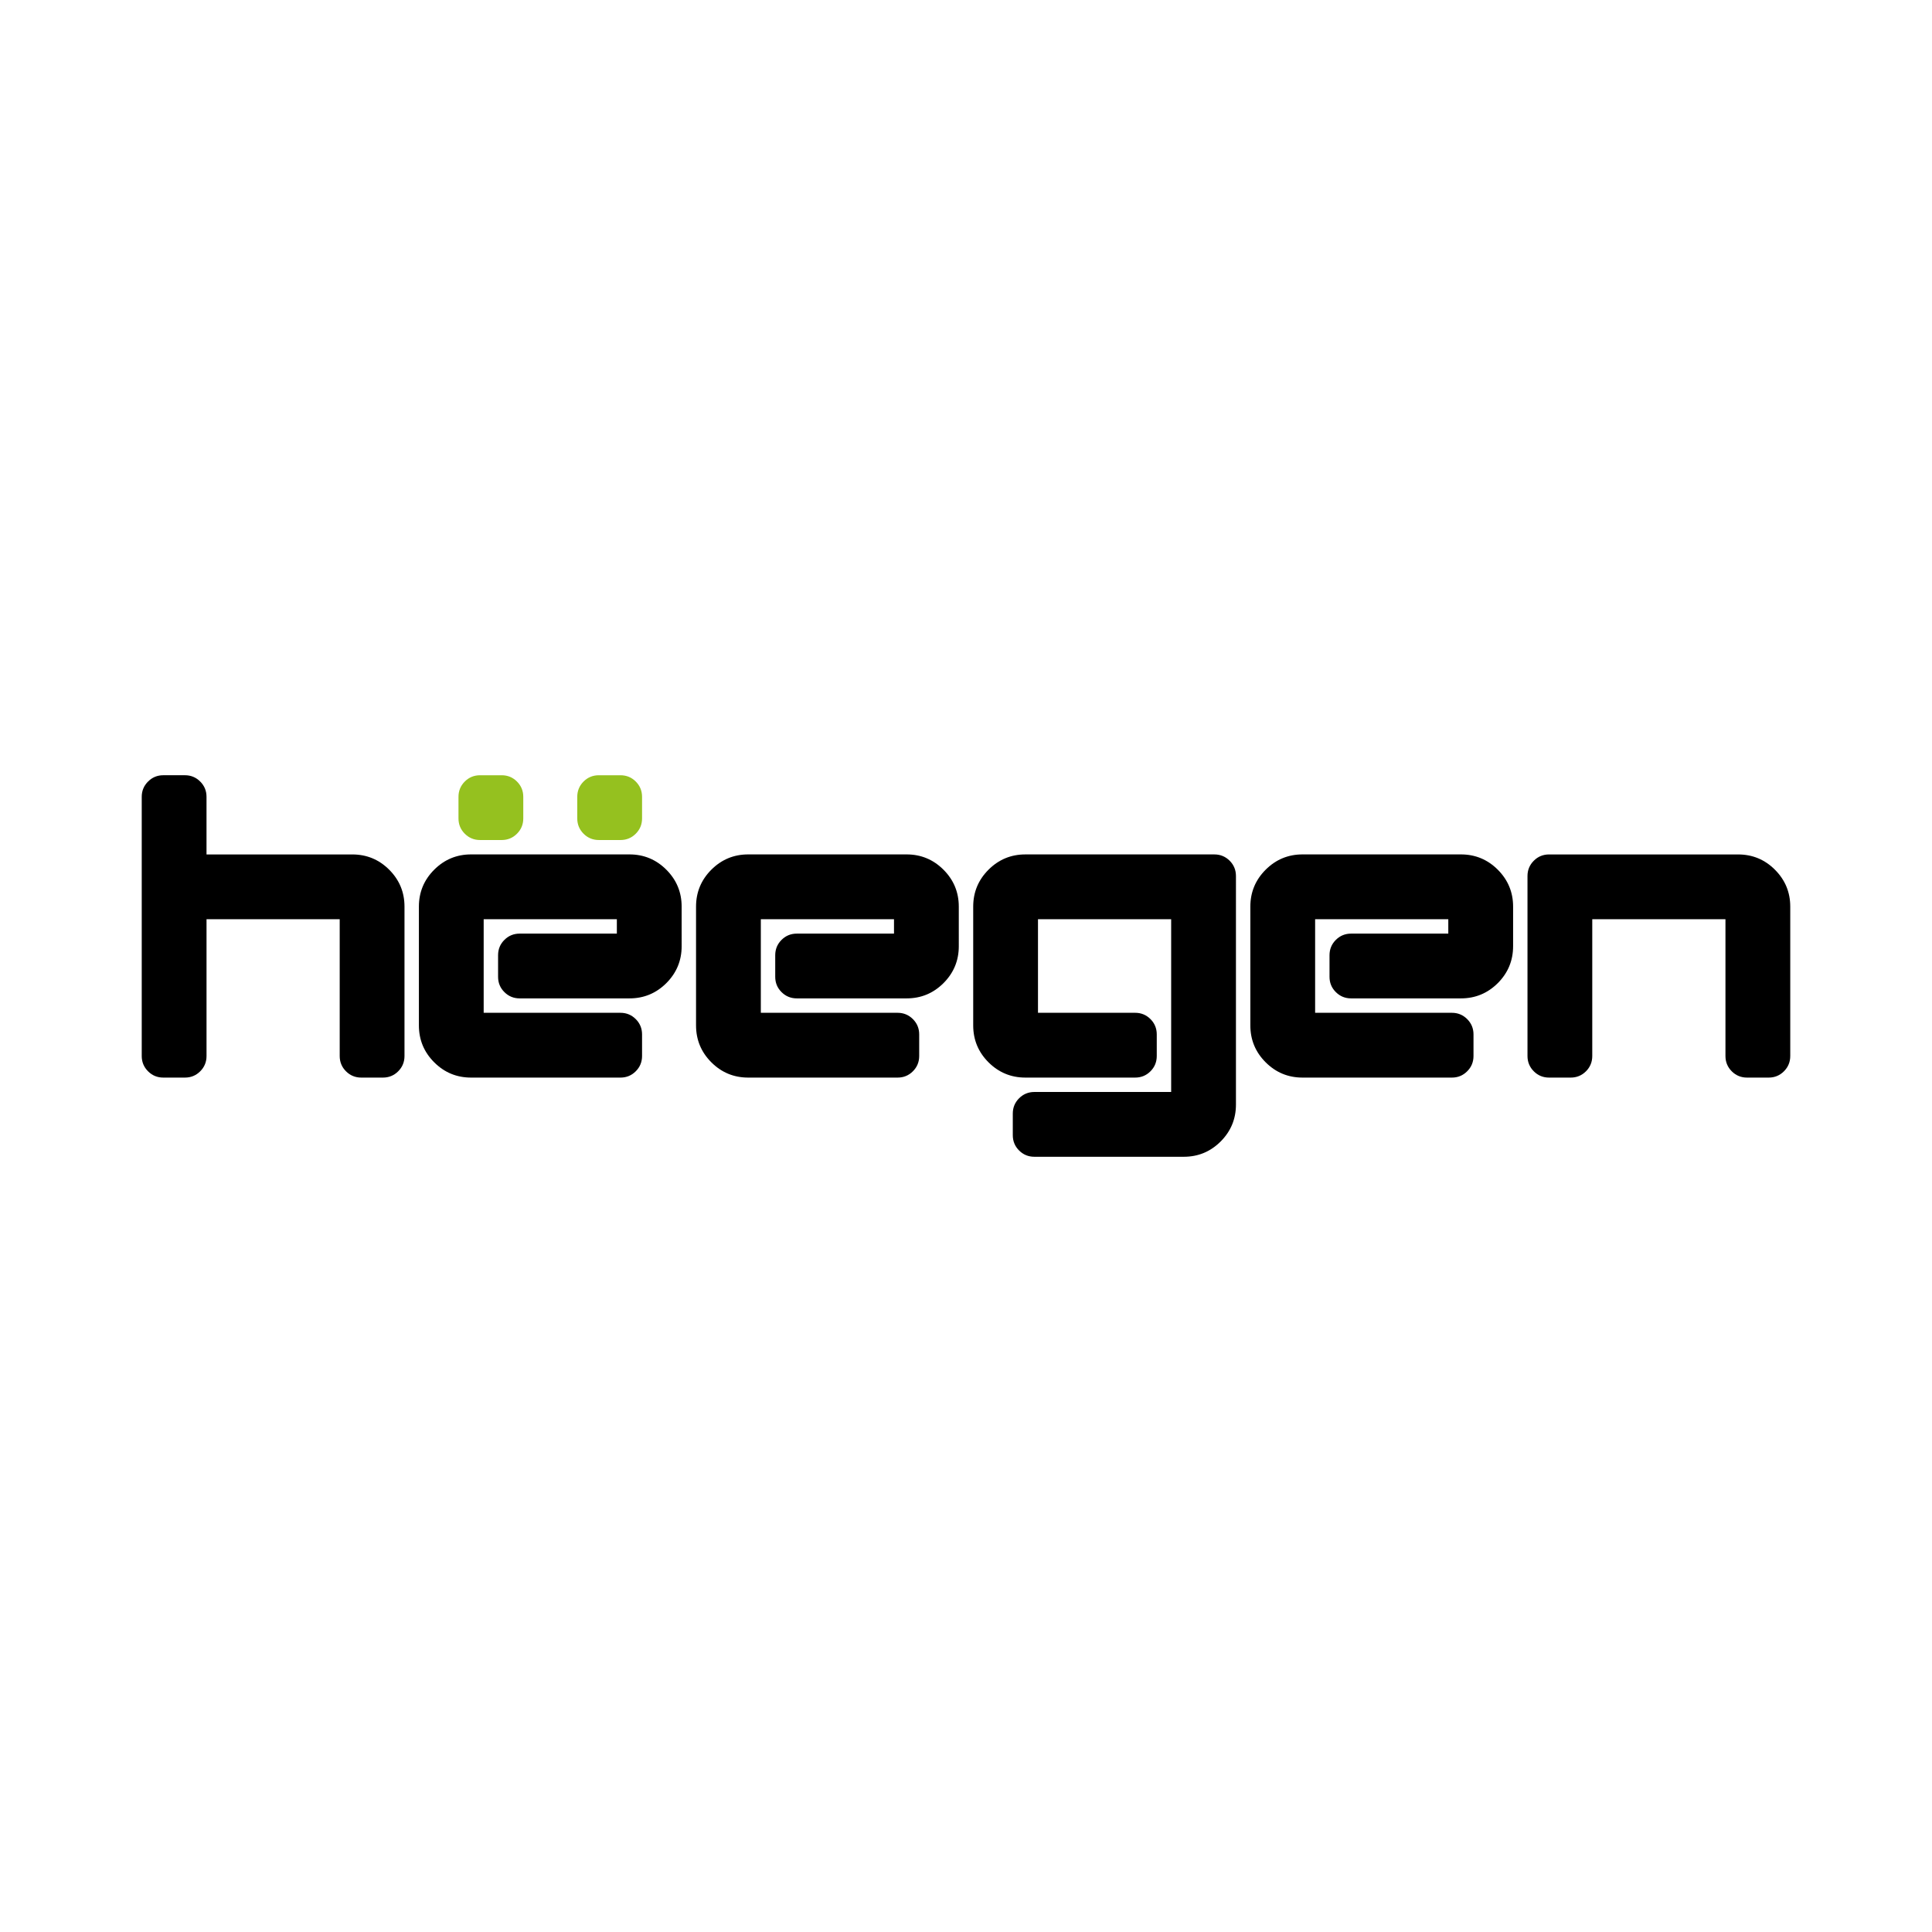 <?xml version="1.0" encoding="utf-8"?>
<!-- Generator: Adobe Illustrator 16.0.0, SVG Export Plug-In . SVG Version: 6.00 Build 0)  -->
<!DOCTYPE svg PUBLIC "-//W3C//DTD SVG 1.1//EN" "http://www.w3.org/Graphics/SVG/1.1/DTD/svg11.dtd">
<svg version="1.1" id="Layer_1" xmlns="http://www.w3.org/2000/svg" xmlns:xlink="http://www.w3.org/1999/xlink" x="0px" y="0px"
	 width="400px" height="400px" viewBox="0 0 400 400" enable-background="new 0 0 400 400" xml:space="preserve">
<g>
	<path d="M83.746,218.633c0,1.241-0.436,2.301-1.302,3.167c-0.871,0.872-1.928,1.304-3.17,1.304h-4.47
		c-1.242,0-2.299-0.433-3.17-1.304c-0.869-0.866-1.302-1.926-1.302-3.167v-28.319H42.759v28.319c0,1.241-0.435,2.301-1.304,3.167
		c-0.871,0.872-1.925,1.304-3.166,1.304h-4.471c-1.247,0-2.299-0.433-3.165-1.304c-0.871-0.866-1.308-1.926-1.308-3.167v-53.657
		c0-1.242,0.437-2.299,1.308-3.163c0.867-0.873,1.918-1.309,3.165-1.309h4.469c1.242,0,2.296,0.436,3.166,1.309
		c0.869,0.865,1.304,1.921,1.304,3.163v11.928h30.186c2.979,0,5.524,1.05,7.639,3.163c2.11,2.114,3.165,4.659,3.165,7.639V218.633z"
		/>
	<path d="M141.129,195.9c0,2.984-1.058,5.529-3.167,7.644c-2.112,2.106-4.657,3.161-7.638,3.161h-22.73
		c-1.242,0-2.299-0.433-3.168-1.305c-0.871-0.865-1.303-1.919-1.303-3.16v-4.472c0-1.243,0.432-2.3,1.303-3.168
		c0.869-0.871,1.926-1.305,3.168-1.305h20.119v-2.982H100.14v19.376h28.32c1.24,0,2.297,0.439,3.165,1.305
		c0.869,0.871,1.306,1.926,1.306,3.167v4.472c0,1.24-0.436,2.301-1.306,3.166c-0.868,0.872-1.925,1.304-3.165,1.304H97.531
		c-2.979,0-5.527-1.053-7.638-3.166c-2.114-2.113-3.165-4.66-3.165-7.64v-24.592c0-2.979,1.051-5.525,3.165-7.639
		c2.11-2.111,4.659-3.17,7.638-3.17h32.792c2.98,0,5.526,1.059,7.638,3.17c2.11,2.113,3.167,4.658,3.167,7.639L141.129,195.9
		L141.129,195.9z"/>
	<path d="M198.509,195.9c0,2.984-1.057,5.529-3.167,7.644c-2.112,2.106-4.658,3.161-7.639,3.161h-22.729
		c-1.242,0-2.299-0.433-3.17-1.305c-0.869-0.865-1.302-1.919-1.302-3.16v-4.472c0-1.243,0.433-2.3,1.302-3.168
		c0.871-0.871,1.928-1.305,3.17-1.305h20.119v-2.982h-27.571v19.376h28.319c1.239,0,2.296,0.439,3.165,1.305
		c0.868,0.871,1.304,1.926,1.304,3.167v4.472c0,1.24-0.436,2.301-1.304,3.166c-0.869,0.872-1.926,1.304-3.165,1.304h-30.93
		c-2.979,0-5.527-1.053-7.639-3.166c-2.109-2.113-3.164-4.66-3.164-7.64v-24.592c0-2.979,1.055-5.525,3.164-7.639
		c2.111-2.111,4.659-3.17,7.639-3.17h32.791c2.98,0,5.526,1.059,7.639,3.17c2.11,2.113,3.167,4.658,3.167,7.639V195.9L198.509,195.9
		z"/>
	<path d="M255.89,228.691c0,2.979-1.058,5.525-3.164,7.638c-2.113,2.113-4.659,3.167-7.638,3.167h-30.93
		c-1.241,0-2.302-0.433-3.167-1.304c-0.872-0.865-1.304-1.926-1.304-3.167v-4.472c0-1.241,0.434-2.295,1.304-3.166
		c0.865-0.866,1.926-1.305,3.167-1.305h28.318v-35.77h-27.572v19.376h20.118c1.241,0,2.302,0.434,3.17,1.305
		c0.869,0.871,1.302,1.926,1.302,3.167v4.472c0,1.24-0.435,2.301-1.302,3.166c-0.868,0.872-1.929,1.304-3.17,1.304h-22.729
		c-2.979,0-5.525-1.06-7.639-3.166c-2.109-2.113-3.163-4.66-3.163-7.64v-24.589c0-2.982,1.054-5.527,3.163-7.639
		c2.113-2.113,4.659-3.17,7.639-3.17h39.122c1.244,0,2.301,0.436,3.173,1.305c0.866,0.868,1.302,1.925,1.302,3.166V228.691z"/>
	<path d="M313.271,195.9c0,2.984-1.059,5.529-3.165,7.644c-2.113,2.106-4.661,3.161-7.645,3.161h-22.724
		c-1.244,0-2.3-0.433-3.17-1.305c-0.872-0.865-1.305-1.919-1.305-3.16v-4.472c0-1.243,0.433-2.3,1.305-3.168
		c0.87-0.871,1.926-1.305,3.17-1.305h20.117v-2.982h-27.572v19.376h28.315c1.246,0,2.303,0.439,3.167,1.305
		c0.872,0.871,1.308,1.926,1.308,3.167v4.472c0,1.24-0.436,2.301-1.308,3.166c-0.864,0.872-1.921,1.304-3.167,1.304h-30.922
		c-2.979,0-5.525-1.053-7.638-3.166c-2.113-2.113-3.167-4.66-3.167-7.64v-24.592c0-2.979,1.054-5.525,3.167-7.639
		c2.112-2.111,4.659-3.17,7.638-3.17h32.785c2.985,0,5.532,1.059,7.645,3.17c2.107,2.113,3.167,4.658,3.167,7.639v8.195H313.271z"/>
	<path d="M370.652,218.633c0,1.241-0.438,2.301-1.303,3.167c-0.873,0.872-1.926,1.304-3.171,1.304h-4.468
		c-1.241,0-2.301-0.433-3.17-1.304c-0.869-0.866-1.302-1.926-1.302-3.167v-28.319h-27.577v28.319c0,1.241-0.433,2.301-1.3,3.167
		c-0.872,0.872-1.926,1.304-3.167,1.304h-4.472c-1.245,0-2.298-0.433-3.166-1.304c-0.866-0.866-1.305-1.926-1.305-3.167v-37.262
		c0-1.241,0.438-2.295,1.305-3.166c0.868-0.869,1.921-1.302,3.166-1.302h39.123c2.981,0,5.527,1.05,7.638,3.163
		c2.11,2.114,3.17,4.659,3.17,7.639v30.928H370.652z"/>
	<path fill="#95C11F" d="M108.339,169.446c0,1.245-0.437,2.299-1.304,3.166c-0.87,0.872-1.925,1.305-3.168,1.305h-4.473
		c-1.239,0-2.296-0.433-3.166-1.305c-0.866-0.868-1.303-1.921-1.303-3.166v-4.471c0-1.239,0.437-2.295,1.303-3.167
		c0.87-0.868,1.927-1.301,3.166-1.301h4.473c1.243,0,2.299,0.433,3.168,1.301c0.867,0.872,1.304,1.929,1.304,3.167V169.446z"/>
	<path fill="#95C11F" d="M132.931,169.446c0,1.245-0.437,2.299-1.303,3.166c-0.871,0.872-1.928,1.305-3.17,1.305h-4.472
		c-1.24,0-2.297-0.433-3.168-1.305c-0.866-0.868-1.302-1.921-1.302-3.166v-4.471c0-1.239,0.436-2.295,1.302-3.167
		c0.871-0.868,1.928-1.301,3.168-1.301h4.472c1.242,0,2.299,0.433,3.17,1.301c0.866,0.872,1.303,1.929,1.303,3.167V169.446z"/>
</g>
</svg>
